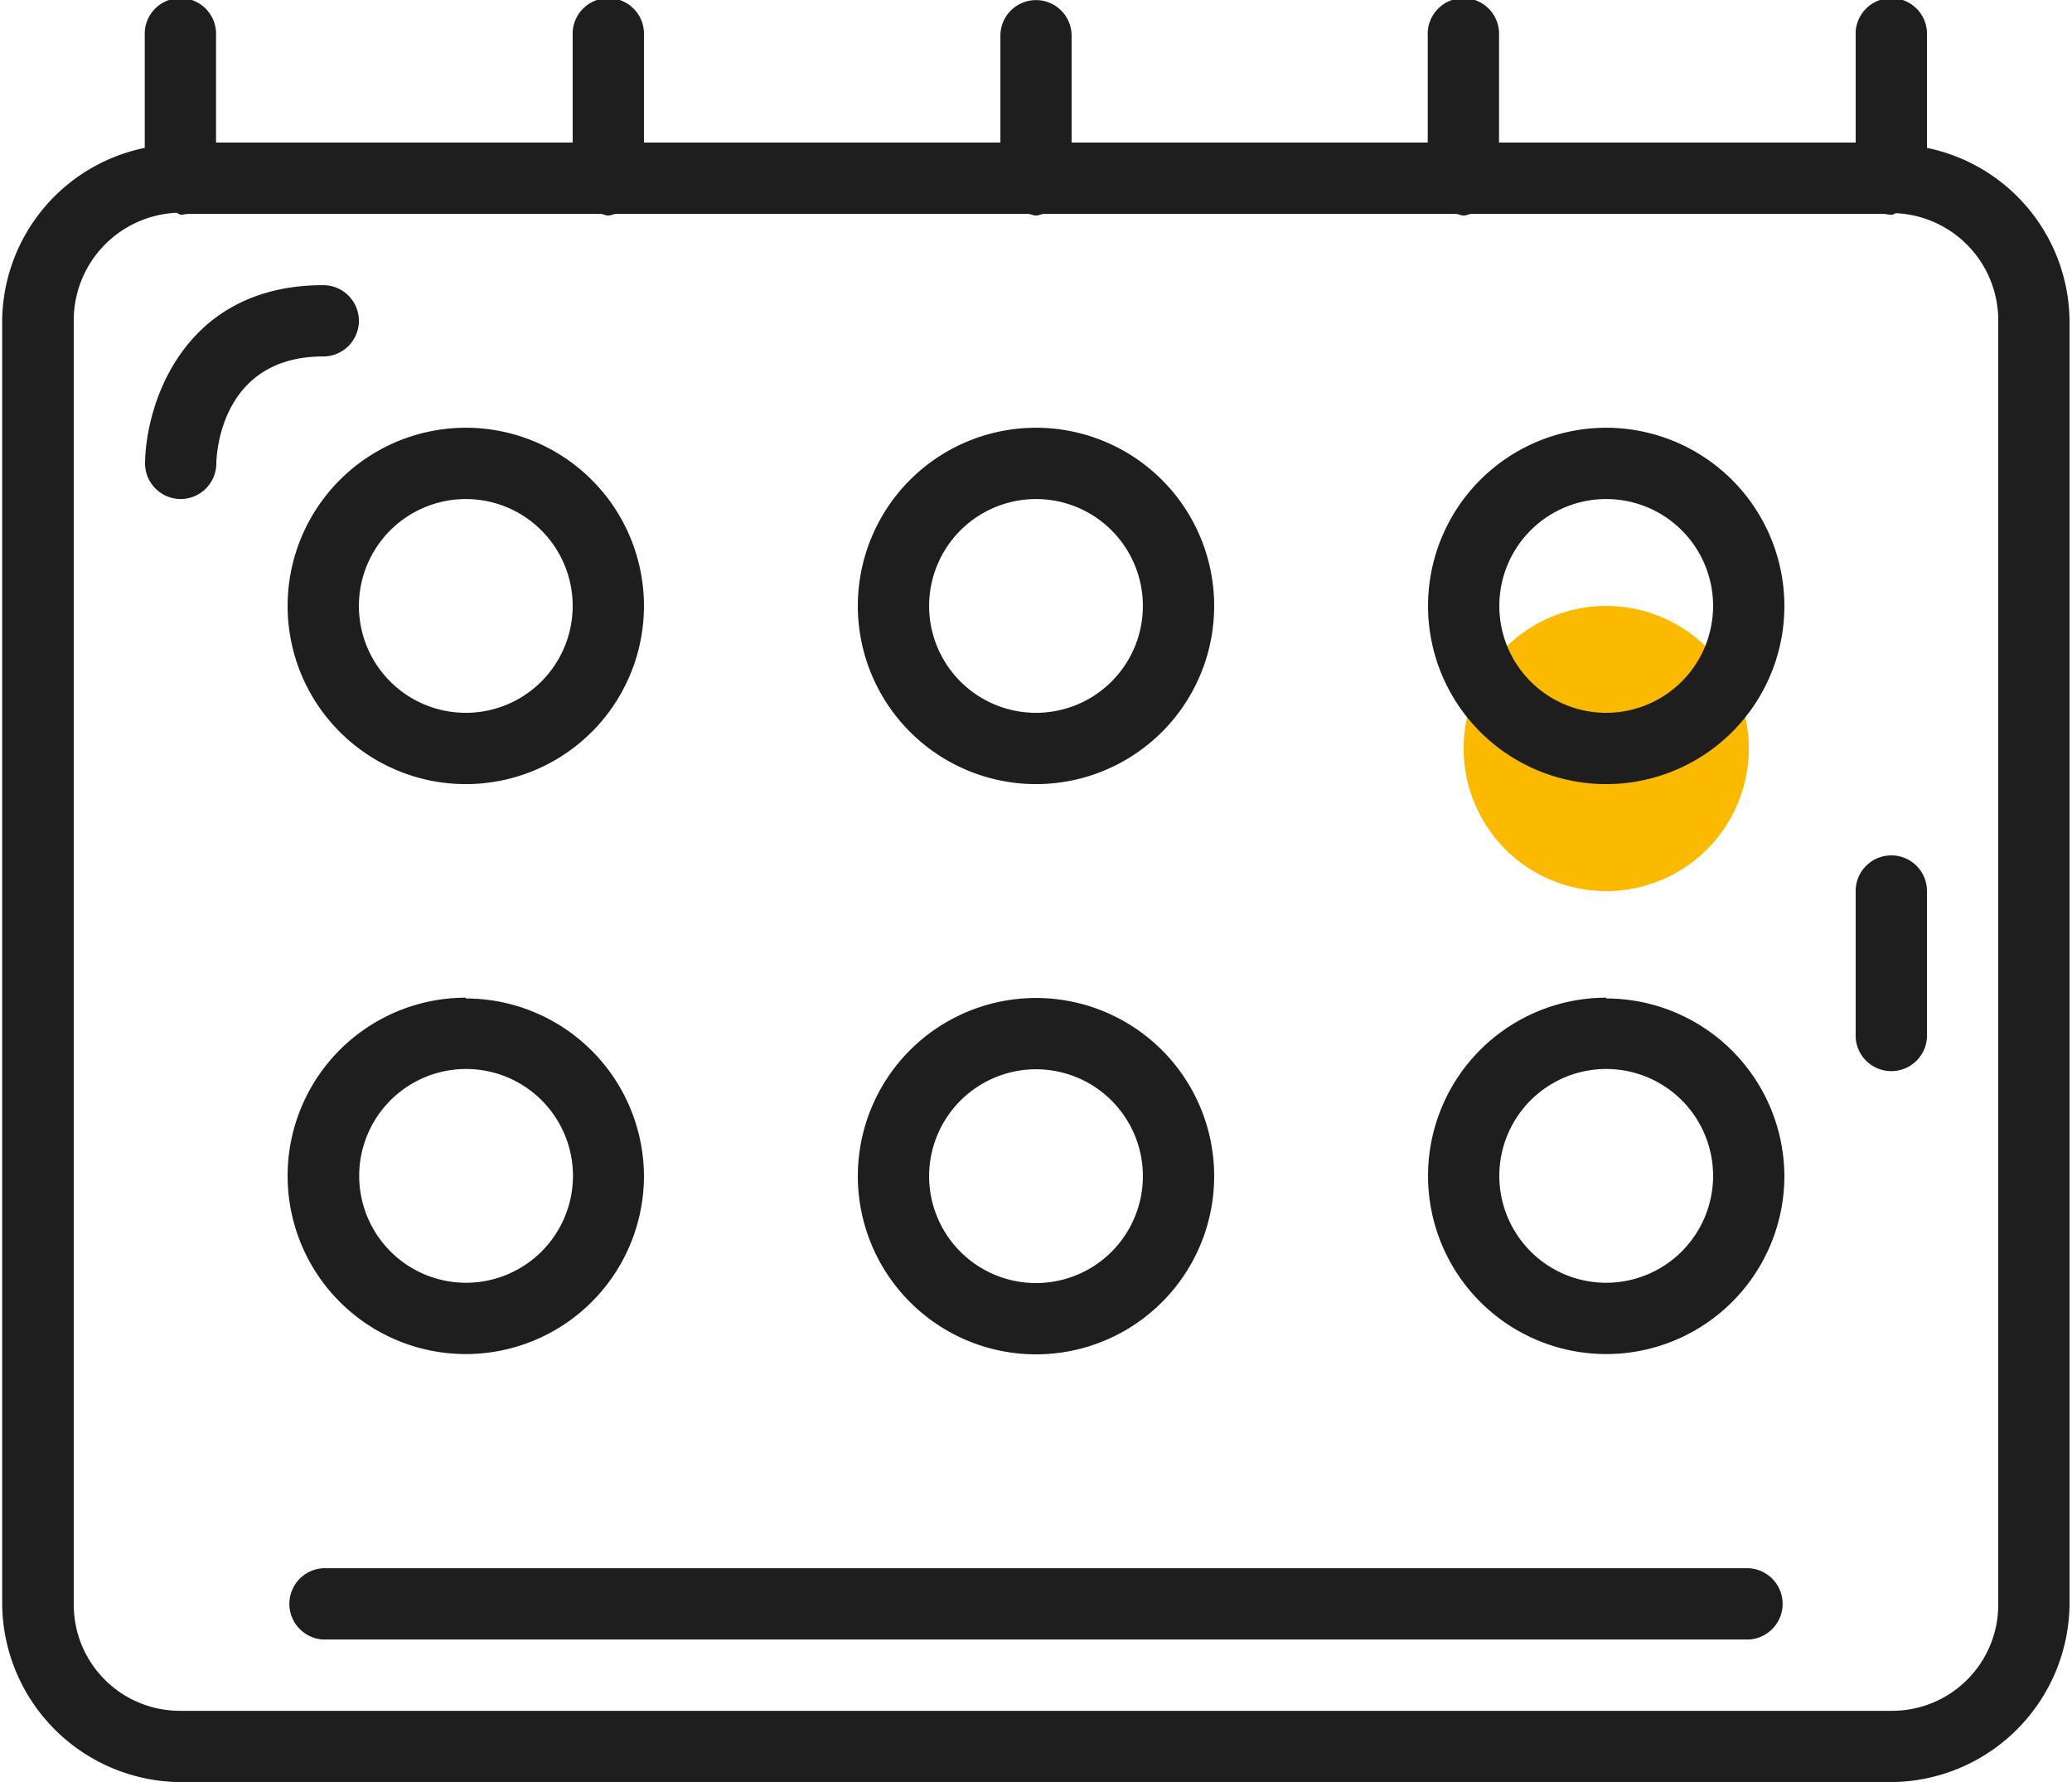 <?xml version="1.0"?>
<svg xmlns="http://www.w3.org/2000/svg" id="Ebene_1" data-name="Ebene 1" viewBox="0 0 214.28 184.72" width="100" height="86"><defs><style>.cls-1{fill:#fbba00;}.cls-2{fill:#1e1e1e;}</style></defs><title>NachCovid</title><path class="cls-1" d="M209.11,154.84a14.78,14.78,0,1,1-14.78,14.78,14.78,14.78,0,0,1,14.78-14.78Z" transform="translate(-42.86 -92.03)"/><path class="cls-2" d="M90.89,143.76a11.08,11.08,0,1,1-11.08,11.08,11.09,11.09,0,0,1,11.08-11.08ZM72.42,154.84a18.47,18.47,0,1,0,18.47-18.47,18.48,18.48,0,0,0-18.47,18.47Z" transform="translate(-42.86 -92.03)"/><path class="cls-2" d="M150,143.76a11.08,11.08,0,1,1-11.08,11.08A11.09,11.09,0,0,1,150,143.76Zm0,29.55a18.47,18.47,0,1,0-18.47-18.47A18.48,18.48,0,0,0,150,173.31Z" transform="translate(-42.86 -92.03)"/><path class="cls-2" d="M209.11,165.92a11.08,11.08,0,1,1,11.08-11.08,11.09,11.09,0,0,1-11.08,11.08Zm0-29.55a18.47,18.47,0,1,0,18.47,18.47,18.49,18.49,0,0,0-18.47-18.47Z" transform="translate(-42.86 -92.03)"/><path class="cls-2" d="M90.89,225A11.08,11.08,0,1,1,102,214,11.09,11.09,0,0,1,90.89,225Zm0-29.55A18.47,18.47,0,1,0,109.36,214a18.48,18.48,0,0,0-18.47-18.47Z" transform="translate(-42.86 -92.03)"/><path class="cls-2" d="M150,202.87A11.08,11.08,0,1,1,138.92,214,11.09,11.09,0,0,1,150,202.87Zm0,29.55A18.47,18.47,0,1,0,131.53,214,18.48,18.48,0,0,0,150,232.42Z" transform="translate(-42.86 -92.03)"/><path class="cls-2" d="M209.11,225A11.08,11.08,0,1,1,220.19,214,11.09,11.09,0,0,1,209.11,225Zm0-29.55A18.47,18.47,0,1,0,227.58,214a18.49,18.49,0,0,0-18.47-18.47Z" transform="translate(-42.86 -92.03)"/><path class="cls-2" d="M249.75,258.28a11,11,0,0,1-11.08,11.09H61.33a11,11,0,0,1-11.08-11.09v-133a11.16,11.16,0,0,1,10.6-11.19c.19,0,.33.2.53.2s.53-.09.81-.09h42.62c.28,0,.55.17.85.17s.58-.17.86-.17h42.62c.28,0,.55.17.86.17s.58-.17.86-.17h42.61c.29,0,.56.17.86.17s.58-.17.86-.17h42.62c.28,0,.55.09.85.09s.29-.13.49-.16a11.12,11.12,0,0,1,10.6,11.15v133Zm-7.39-150.92V95.73a3.7,3.7,0,1,0-7.39,0v11.08H198V95.73a3.7,3.7,0,1,0-7.39,0v11.08H153.69V95.73a3.69,3.69,0,1,0-7.38,0v11.08H109.36V95.73a3.7,3.7,0,1,0-7.39,0v11.08H65V95.73a3.7,3.7,0,1,0-7.39,0v11.63a18.48,18.48,0,0,0-14.78,17.92v133a18.62,18.62,0,0,0,18.47,18.48H238.67a18.62,18.62,0,0,0,18.47-18.48v-133a18.48,18.48,0,0,0-14.78-17.92Z" transform="translate(-42.86 -92.03)"/><path class="cls-2" d="M223.89,254.59H76.11a3.7,3.7,0,0,0,0,7.39H223.89a3.7,3.7,0,0,0,0-7.39Z" transform="translate(-42.86 -92.03)"/><path class="cls-2" d="M79.81,125.28a3.7,3.7,0,0,0-3.7-3.69c-14.31,0-18.34,12-18.47,18.39a3.71,3.71,0,0,0,3.62,3.78h.07a3.71,3.71,0,0,0,3.7-3.62c0-1.14.53-11.16,11.08-11.16a3.7,3.7,0,0,0,3.7-3.7Z" transform="translate(-42.86 -92.03)"/><path class="cls-2" d="M238.67,180.7a3.69,3.69,0,0,0-3.7,3.69v14.78a3.7,3.7,0,1,0,7.39,0V184.39a3.69,3.69,0,0,0-3.69-3.69Z" transform="translate(-42.86 -92.03)"/></svg>

